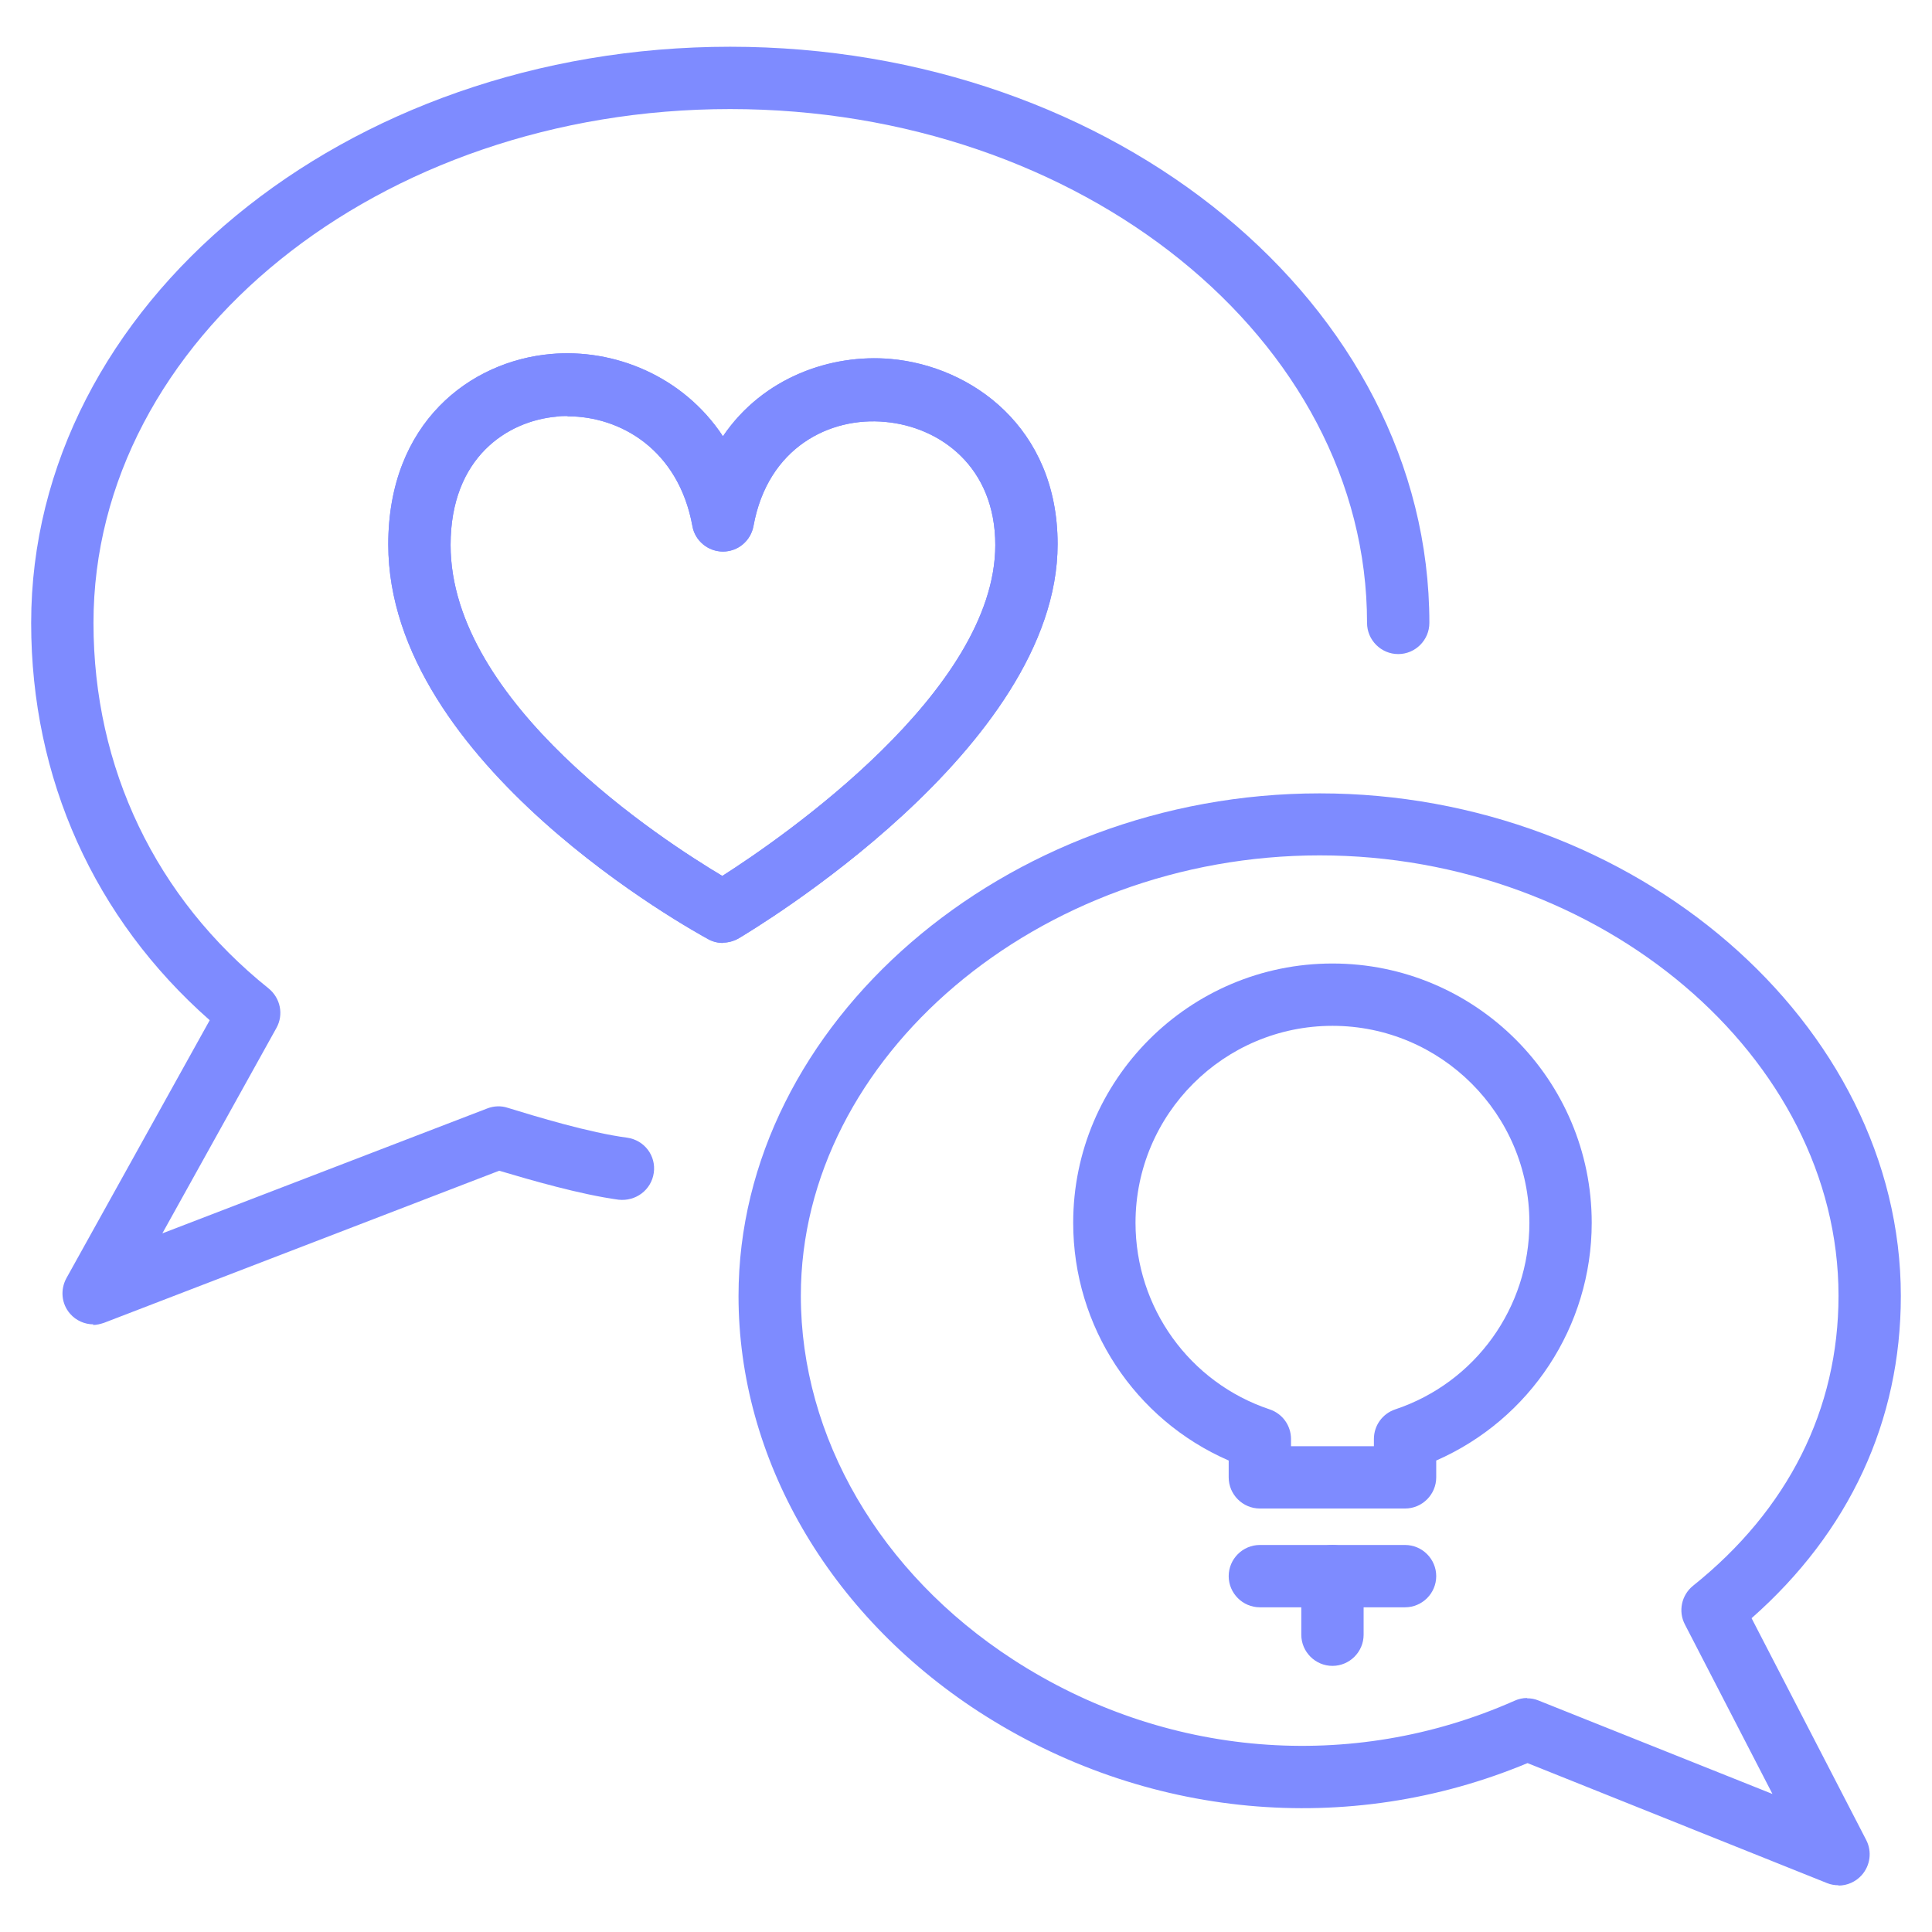 <?xml version="1.0" encoding="UTF-8"?><svg id="Layer_1" xmlns="http://www.w3.org/2000/svg" viewBox="0 0 62 62"><defs><style>.cls-1{fill:#7e8bff;}</style></defs><path class="cls-1" d="M3,42.5c-.28,0-.56-.12-.75-.34-.28-.32-.32-.77-.12-1.14l4.6-8.28c-3.7-3.26-5.73-7.75-5.73-12.75C1,9.79,11.06,1.5,23.43,1.5s22.44,8.29,22.44,18.49c0,.55-.45,1-1,1s-1-.45-1-1c0-9.09-9.17-16.49-20.44-16.49S3,10.9,3,19.99c0,4.66,2,8.83,5.62,11.73.38.31.49.84.25,1.27l-3.66,6.59,10.43-4.01c.21-.08.44-.09.65-.02.91.28,2.62.8,3.84.96.55.08.93.58.85,1.13-.08.55-.58.92-1.13.86-1.24-.17-2.82-.63-3.83-.93l-12.68,4.88c-.12.04-.24.07-.36.07Z"/><path class="cls-1" d="M59,60.5c-.12,0-.25-.02-.37-.07l-9.61-3.85c-5.75,2.4-12.3,1.79-17.61-1.65-4.83-3.14-7.71-8.13-7.71-13.34,0-8.74,8.54-16.13,18.65-16.13s18.65,7.39,18.65,16.13c0,4.01-1.65,7.57-4.79,10.34l3.68,7.12c.19.37.13.82-.15,1.13-.19.21-.46.33-.74.33ZM49,54.5c.13,0,.25.02.37.07l7.51,3-2.81-5.44c-.22-.42-.11-.94.26-1.24,3.05-2.44,4.67-5.66,4.67-9.31,0-7.66-7.63-14.13-16.65-14.13s-16.65,6.47-16.65,14.13c0,4.54,2.54,8.9,6.8,11.67,4.86,3.16,10.87,3.65,16.1,1.33.13-.06.27-.09.41-.09Z"/><path class="cls-1" d="M45.09,48.41h-4.66c-.55,0-1-.45-1-1v-.54c-3.01-1.31-4.99-4.29-4.99-7.63,0-4.59,3.73-8.32,8.32-8.32s8.32,3.73,8.32,8.32c0,3.33-1.98,6.31-4.99,7.63v.54c0,.55-.45,1-1,1ZM41.43,46.41h2.66v-.23c0-.43.27-.81.68-.95,2.58-.86,4.31-3.27,4.31-5.99,0-3.49-2.84-6.32-6.32-6.32s-6.32,2.83-6.32,6.32c0,2.72,1.73,5.13,4.31,5.99.41.14.68.52.68.95v.23Z"/><path class="cls-1" d="M45.09,51.58h-4.66c-.55,0-1-.45-1-1s.45-1,1-1h4.66c.55,0,1,.45,1,1s-.45,1-1,1Z"/><path class="cls-1" d="M42.76,53.46c-.55,0-1-.45-1-1v-1.88c0-.55.45-1,1-1s1,.45,1,1v1.88c0,.55-.45,1-1,1Z"/><path class="cls-1" d="M23.2,30.26c-.16,0-.33-.04-.47-.12-.42-.23-10.27-5.61-10.27-12.67,0-3.9,2.62-5.88,5.22-6.11,2.01-.18,4.23.69,5.52,2.64,1.29-1.9,3.48-2.65,5.39-2.48,2.58.23,5.35,2.19,5.35,5.94,0,6.57-9.82,12.4-10.23,12.65-.16.09-.33.14-.51.14ZM18.21,13.35c-.12,0-.24,0-.35.02-1.57.14-3.4,1.3-3.4,4.12,0,5.08,6.81,9.48,8.72,10.62,1.91-1.22,8.76-5.93,8.76-10.62,0-2.51-1.77-3.79-3.53-3.95-1.77-.17-3.77.81-4.23,3.34-.09.48-.5.82-.98.82h0c-.48,0-.9-.35-.98-.82-.45-2.46-2.32-3.52-4-3.52Z"/><path class="cls-1" d="M23.2,30.26c-.16,0-.33-.04-.47-.12-.42-.23-10.27-5.61-10.27-12.67,0-3.9,2.62-5.88,5.22-6.11,2.01-.18,4.23.69,5.52,2.64,1.29-1.9,3.48-2.65,5.39-2.48,2.58.23,5.35,2.19,5.35,5.94,0,6.57-9.82,12.4-10.23,12.65-.16.09-.33.14-.51.14ZM18.21,13.35c-.12,0-.24,0-.35.02-1.57.14-3.4,1.3-3.4,4.12,0,5.08,6.81,9.48,8.72,10.62,1.91-1.22,8.76-5.93,8.76-10.62,0-2.51-1.77-3.79-3.53-3.95-1.77-.17-3.77.81-4.23,3.34-.09.48-.5.82-.98.82h0c-.48,0-.9-.35-.98-.82-.45-2.46-2.32-3.52-4-3.52Z"/></svg>